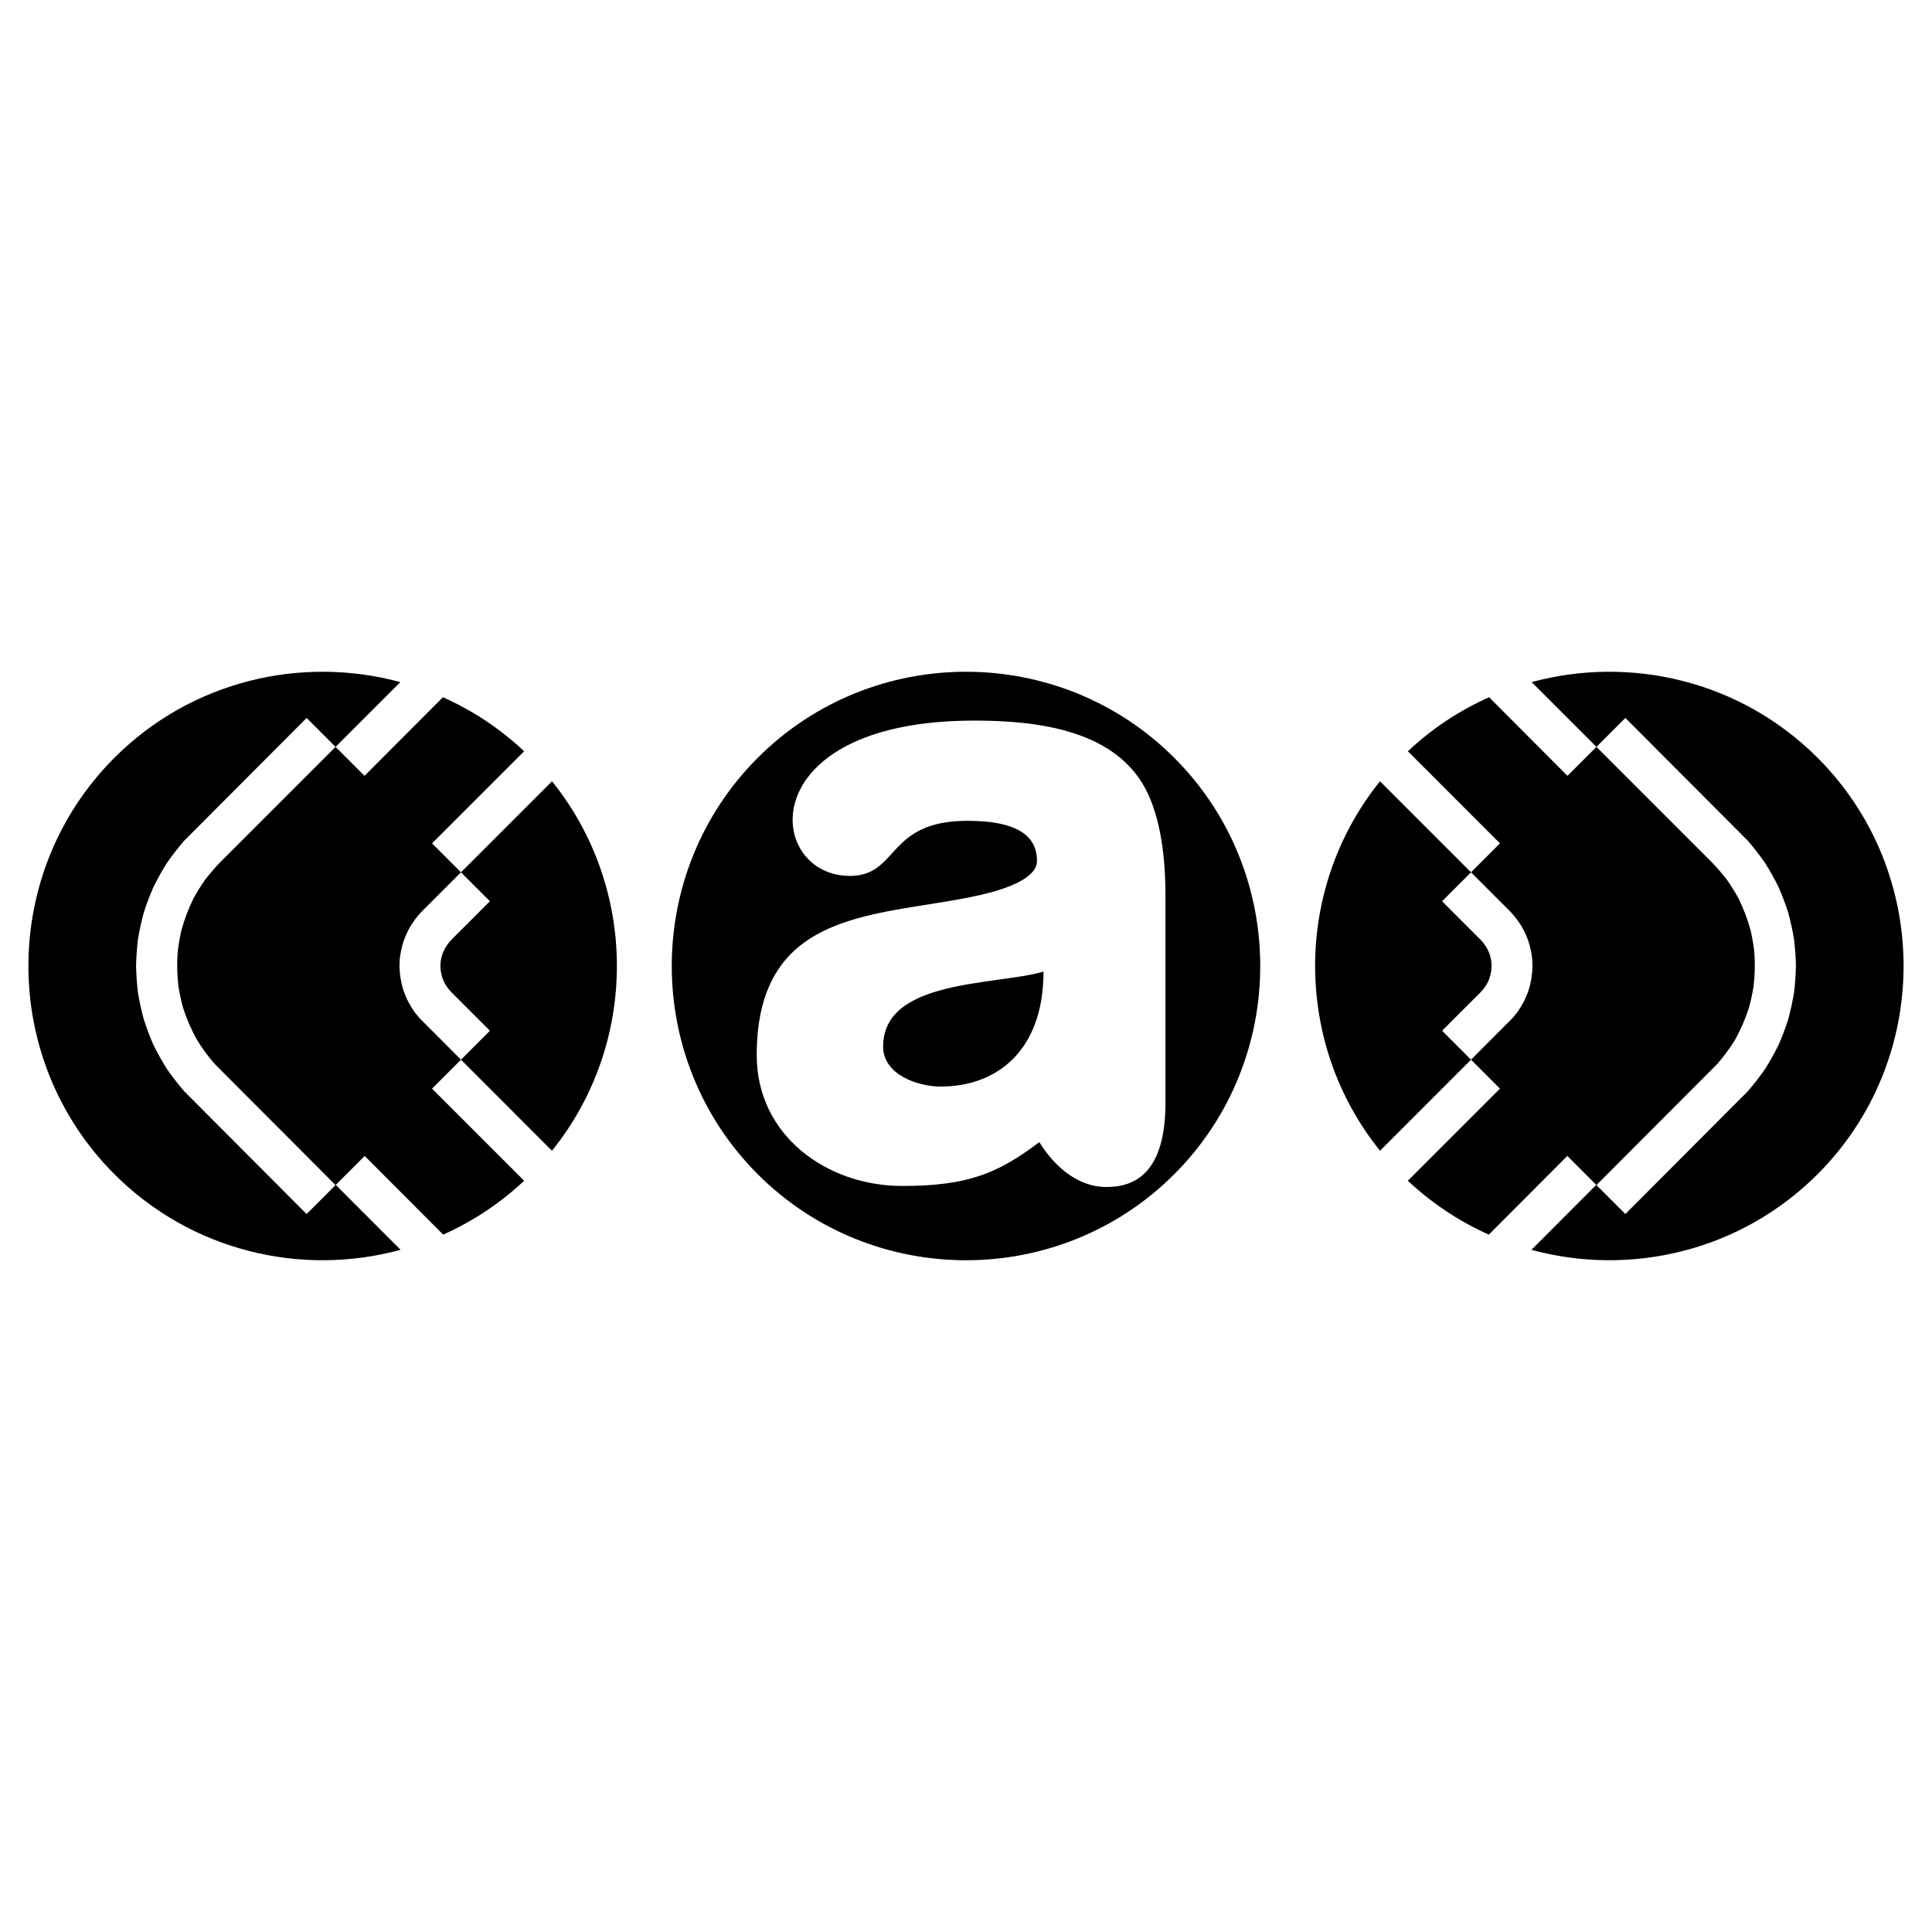 <?xml version="1.0" encoding="utf-8"?>
<!-- Generator: Adobe Illustrator 13.0.0, SVG Export Plug-In . SVG Version: 6.00 Build 14576)  -->
<!DOCTYPE svg PUBLIC "-//W3C//DTD SVG 1.0//EN" "http://www.w3.org/TR/2001/REC-SVG-20010904/DTD/svg10.dtd">
<svg version="1.0" id="Layer_1" xmlns="http://www.w3.org/2000/svg" xmlns:xlink="http://www.w3.org/1999/xlink" x="0px" y="0px"
	 width="192.756px" height="192.756px" viewBox="0 0 192.756 192.756" enable-background="new 0 0 192.756 192.756"
	 xml:space="preserve">
<g>
	<polygon fill-rule="evenodd" clip-rule="evenodd" fill="#FFFFFF" points="0,0 192.756,0 192.756,192.756 0,192.756 0,0 	"/>
	<path fill-rule="evenodd" clip-rule="evenodd" d="M117.154,75.604c11.441,11.441,11.441,30.107-0.001,41.551
		c-11.442,11.441-30.108,11.441-41.55,0c-11.442-11.443-11.442-30.109-0.001-41.551C87.045,64.161,105.711,64.161,117.154,75.604
		L117.154,75.604z M84.785,87.388l0.008,0.001c4.911,0,3.613-5.496,11.718-5.496c5.476,0,6.959,1.819,6.947,4.022
		c-0.009,1.718-3.089,2.795-5.655,3.379c-9.791,2.226-22.305,1.03-22.305,15.979c0,8.033,7.011,13.051,14.518,13.051
		c6.595,0,9.585-1.285,13.683-4.377c0.074,0.127,2.515,4.482,6.691,4.482c2.835,0,5.89-1.396,5.89-8.434V89.39
		c0-4.236-0.576-7.619-1.708-10.109v0c-2.956-6.499-11.131-7.387-17.371-7.387c-13.257,0-18.121,5.458-18.12,9.896
		C79.081,84.826,81.359,87.384,84.785,87.388L84.785,87.388z M104.113,96.937c-4.789,1.397-16.003,0.729-16.003,7.483
		c0,2.844,3.542,3.986,5.733,3.986C99.478,108.406,104.113,104.814,104.113,96.937L104.113,96.937z M148.539,123.178l7.831-7.848
		l2.887,2.887l-6.466,6.477c9.848,2.684,20.839,0.168,28.548-7.541c11.442-11.443,11.442-30.109,0.001-41.55
		c-7.705-7.706-18.686-10.222-28.529-7.55l6.465,6.464l-2.888,2.888l-7.82-7.842c-2.916,1.299-5.661,3.095-8.104,5.389l9.188,9.189
		l-2.887,2.887l-9.081-9.081c-8.633,10.709-8.633,26.155,0.004,36.864l9.078-9.084l2.887,2.887l-9.19,9.189
		C142.897,120.09,145.636,121.881,148.539,123.178L148.539,123.178z M170.831,86.072c0.523,0.551,0.996,1.1,1.462,1.701
		c0.417,0.6,0.787,1.193,1.144,1.833c0.537,1.089,0.929,2.126,1.243,3.3c0.151,0.694,0.265,1.367,0.35,2.073
		c0.086,1.198,0.06,2.296-0.083,3.49c-0.118,0.701-0.264,1.369-0.449,2.057c-0.373,1.162-0.815,2.18-1.409,3.248
		c-0.526,0.844-1.075,1.59-1.725,2.346l-12.088,12.117l2.887,2.887l12.232-12.266c0.622-0.725,1.179-1.443,1.723-2.227
		c0.494-0.791,0.929-1.57,1.341-2.406c0.365-0.844,0.676-1.67,0.957-2.543c0.237-0.879,0.422-1.732,0.573-2.631
		c0.108-0.9,0.17-1.769,0.191-2.675c-0.021-0.907-0.084-1.774-0.191-2.673c-0.151-0.898-0.337-1.751-0.572-2.631
		c-0.282-0.875-0.593-1.699-0.958-2.543c-0.412-0.837-0.847-1.616-1.341-2.408c-0.544-0.783-1.101-1.501-1.722-2.225L162.162,71.63
		l-2.887,2.886L170.831,86.072L170.831,86.072z M147.727,93.764c1.061,1.116,1.366,2.551,0.82,3.998
		c-0.208,0.479-0.46,0.848-0.82,1.229l-3.849,3.848l2.888,2.889l4.141-4.156l0.496-0.607c0.99-1.424,1.455-2.855,1.496-4.587
		l-0.035-0.741c-0.222-1.863-0.92-3.36-2.212-4.721l-3.887-3.887l-2.888,2.887L147.727,93.764L147.727,93.764z M44.217,123.178
		l-7.831-7.848l-2.887,2.887l6.466,6.477c-9.848,2.684-20.838,0.168-28.548-7.541c-11.442-11.443-11.442-30.109-0.001-41.55
		c7.705-7.706,18.686-10.222,28.53-7.55l-6.465,6.464l2.888,2.888l7.821-7.842c2.916,1.299,5.661,3.095,8.104,5.389l-9.189,9.189
		l2.886,2.887l9.082-9.081c8.633,10.709,8.633,26.155-0.003,36.864l-9.078-9.084l-2.887,2.887l9.19,9.189
		C49.858,120.09,47.121,121.881,44.217,123.178L44.217,123.178z M21.925,86.072c-0.524,0.551-0.996,1.1-1.462,1.701
		c-0.417,0.6-0.788,1.193-1.144,1.833c-0.538,1.089-0.929,2.126-1.244,3.3c-0.151,0.694-0.265,1.367-0.35,2.073
		c-0.085,1.198-0.059,2.296,0.083,3.49c0.118,0.701,0.263,1.369,0.449,2.057c0.373,1.162,0.815,2.18,1.409,3.248
		c0.527,0.844,1.076,1.59,1.725,2.346l12.088,12.117l-2.887,2.887l-12.232-12.266c-0.622-0.725-1.178-1.443-1.723-2.227
		c-0.494-0.791-0.928-1.57-1.34-2.406c-0.366-0.844-0.676-1.67-0.958-2.543c-0.237-0.879-0.422-1.732-0.573-2.631
		c-0.108-0.9-0.17-1.769-0.191-2.675c0.021-0.907,0.084-1.774,0.19-2.673c0.152-0.898,0.338-1.751,0.574-2.631
		c0.282-0.875,0.592-1.699,0.958-2.543c0.413-0.837,0.847-1.616,1.341-2.408c0.544-0.783,1.101-1.501,1.722-2.225L30.594,71.63
		l2.887,2.886L21.925,86.072L21.925,86.072z M45.029,93.764c-1.06,1.116-1.365,2.551-0.82,3.998c0.208,0.479,0.459,0.848,0.82,1.229
		l3.849,3.848l-2.887,2.889l-4.142-4.156l-0.496-0.607c-0.99-1.424-1.455-2.855-1.497-4.587l0.035-0.741
		c0.222-1.863,0.92-3.36,2.212-4.721l3.887-3.887l2.888,2.887L45.029,93.764L45.029,93.764z"/>
</g>
</svg>
